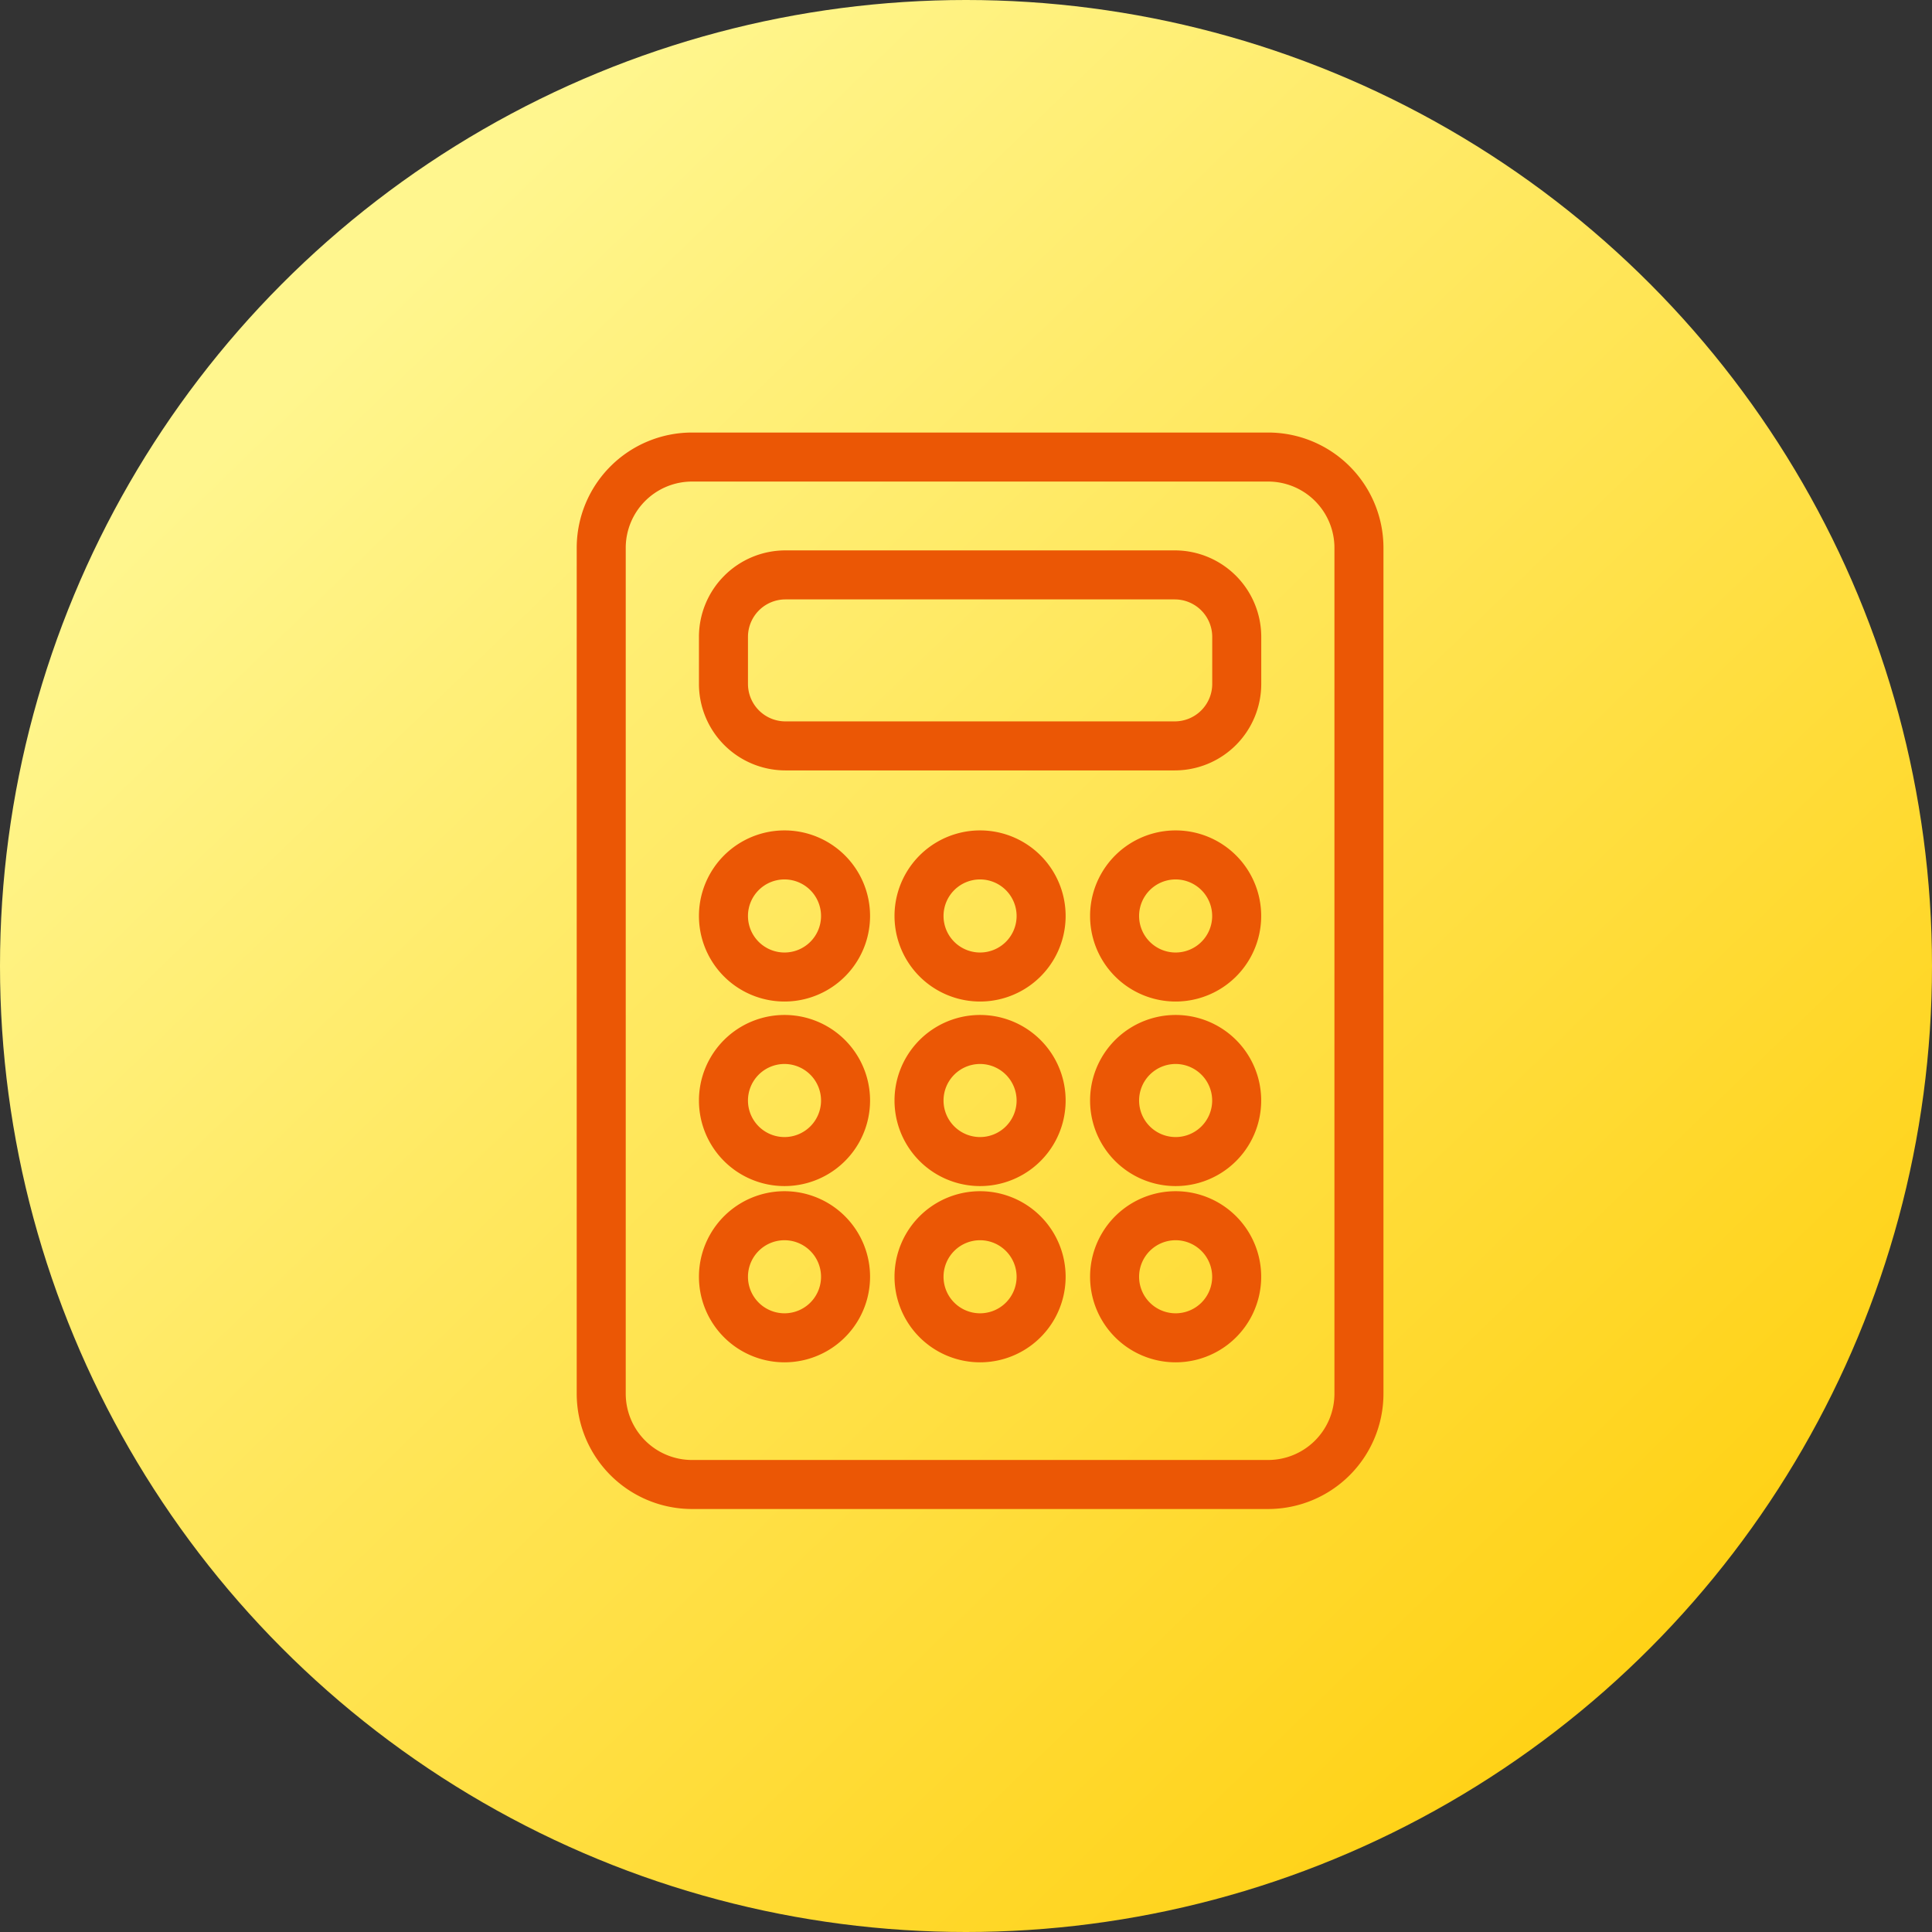 <svg xmlns="http://www.w3.org/2000/svg" xmlns:xlink="http://www.w3.org/1999/xlink" width="67" height="67" viewBox="0 0 67 67"><rect x="0" y="0" width="67" height="67" fill="#333333" stroke="none"/><defs><linearGradient id="a" x1="0.257" y1="0.098" x2="0.915" y2="0.779" gradientUnits="objectBoundingBox"><stop offset="0" stop-color="#fff68e"/><stop offset="1" stop-color="#ffd217"/></linearGradient></defs><g transform="translate(-162 -1783)"><circle cx="33.5" cy="33.5" r="33.5" transform="translate(162 1783)" fill="url(#a)"/><g transform="translate(182 1795)"><path d="M4,1.7A2.3,2.3,0,0,0,1.7,4V33.331a2.3,2.3,0,0,0,2.3,2.3H23.977a2.3,2.3,0,0,0,2.3-2.3V4a2.3,2.3,0,0,0-2.3-2.3H4M4,0H23.977a4,4,0,0,1,4,4V33.331a4,4,0,0,1-4,4H4a4,4,0,0,1-4-4V4A4,4,0,0,1,4,0Z" transform="translate(0 3)" fill="#eb5705"/><path d="M2.967,1.7A1.267,1.267,0,1,0,4.234,2.967,1.269,1.269,0,0,0,2.967,1.7m0-1.7h0a2.967,2.967,0,1,1,0,5.934h0A2.967,2.967,0,1,1,2.967,0Z" transform="translate(4.239 16.798)" fill="#eb5705"/><path d="M3,1.7A1.3,1.3,0,0,0,1.7,3V4.63A1.3,1.3,0,0,0,3,5.93H16.5a1.3,1.3,0,0,0,1.3-1.3V3a1.3,1.3,0,0,0-1.3-1.3H3M3,0H16.5a3,3,0,0,1,3,3V4.63a3,3,0,0,1-3,3H3a3,3,0,0,1-3-3V3A3,3,0,0,1,3,0Z" transform="translate(4.239 7.087)" fill="#eb5705"/><path d="M2.967,1.7A1.267,1.267,0,1,0,4.234,2.967,1.269,1.269,0,0,0,2.967,1.7m0-1.7h0a2.967,2.967,0,1,1,0,5.934h0A2.967,2.967,0,1,1,2.967,0Z" transform="translate(4.239 23.198)" fill="#eb5705"/><path d="M2.967,1.7A1.267,1.267,0,1,0,4.234,2.967,1.269,1.269,0,0,0,2.967,1.7m0-1.7h0a2.967,2.967,0,1,1,0,5.934h0A2.967,2.967,0,1,1,2.967,0Z" transform="translate(4.239 29.31)" fill="#eb5705"/><path d="M2.967,1.7A1.267,1.267,0,1,0,4.234,2.967,1.269,1.269,0,0,0,2.967,1.7m0-1.7h0a2.967,2.967,0,1,1,0,5.934h0A2.967,2.967,0,1,1,2.967,0Z" transform="translate(11.021 16.798)" fill="#eb5705"/><path d="M2.967,1.7A1.267,1.267,0,1,0,4.234,2.967,1.269,1.269,0,0,0,2.967,1.7m0-1.7h0a2.967,2.967,0,1,1,0,5.934h0A2.967,2.967,0,1,1,2.967,0Z" transform="translate(11.021 23.198)" fill="#eb5705"/><path d="M2.967,1.7A1.267,1.267,0,1,0,4.234,2.967,1.269,1.269,0,0,0,2.967,1.7m0-1.7h0a2.967,2.967,0,1,1,0,5.934h0A2.967,2.967,0,1,1,2.967,0Z" transform="translate(11.021 29.31)" fill="#eb5705"/><path d="M2.967,1.7A1.267,1.267,0,1,0,4.234,2.967,1.269,1.269,0,0,0,2.967,1.7m0-1.7h0a2.967,2.967,0,1,1,0,5.934h0A2.967,2.967,0,1,1,2.967,0Z" transform="translate(17.803 16.798)" fill="#eb5705"/><path d="M2.967,1.7A1.267,1.267,0,1,0,4.234,2.967,1.269,1.269,0,0,0,2.967,1.7m0-1.7h0a2.967,2.967,0,1,1,0,5.934h0A2.967,2.967,0,1,1,2.967,0Z" transform="translate(17.803 23.198)" fill="#eb5705"/><path d="M2.967,1.7A1.267,1.267,0,1,0,4.234,2.967,1.269,1.269,0,0,0,2.967,1.7m0-1.7h0a2.967,2.967,0,1,1,0,5.934h0A2.967,2.967,0,1,1,2.967,0Z" transform="translate(17.803 29.31)" fill="#eb5705"/></g></g></svg>